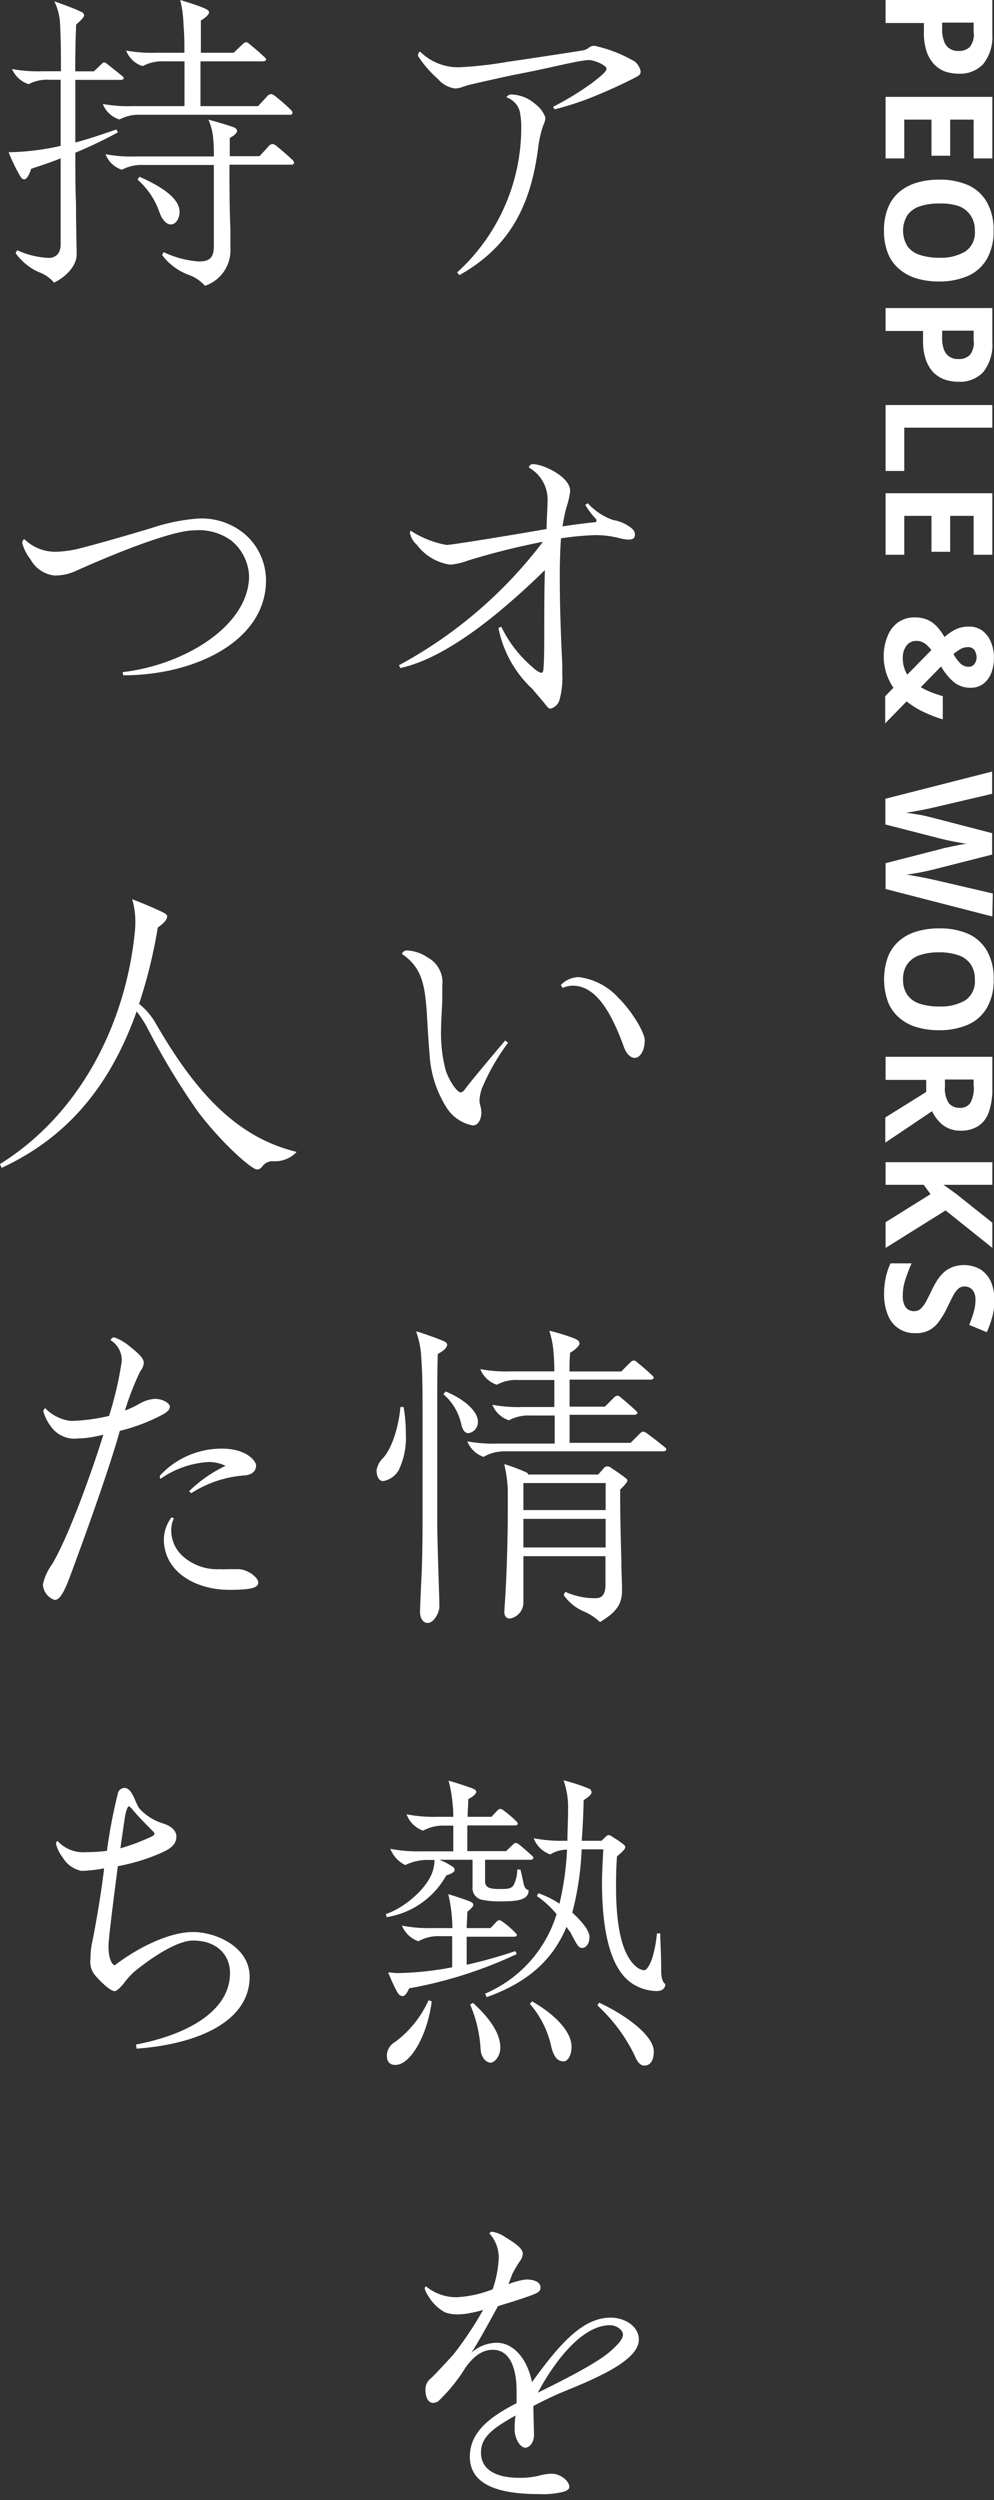 <svg xmlns="http://www.w3.org/2000/svg" viewBox="0 0 106.35 267.34"><rect x="0" y="0" width="106.35" height="267.34" fill="#333333" stroke="none"/><path d="M106.17,3.65a4.65,4.65,0,0,1-1,3.23,3.41,3.41,0,0,1-2.61,1,4.62,4.62,0,0,1-1.44-.23A3.15,3.15,0,0,1,100,6.93a3.71,3.71,0,0,1-.84-1.37,6.12,6.12,0,0,1-.31-2.1v-1H94.75V0h11.42Zm-2-.13V2.42H100.8v.8A3.53,3.53,0,0,0,101,4.4a1.54,1.54,0,0,0,.56.77,1.65,1.65,0,0,0,1,.28A1.6,1.6,0,0,0,103.78,5,2.21,2.21,0,0,0,104.19,3.52Z" style="fill:#fff"/><path d="M94.75,16.94V10.36h11.42v6.58h-2V12.79h-2.51v3.86h-2V12.79H96.75v4.15Z" style="fill:#fff"/><path d="M100.48,30.1a8.26,8.26,0,0,1-2.41-.33,5.05,5.05,0,0,1-1.86-1A4.34,4.34,0,0,1,95,27.08a6.35,6.35,0,0,1-.42-2.42A6.35,6.35,0,0,1,95,22.24a4.38,4.38,0,0,1,1.2-1.7,5.15,5.15,0,0,1,1.87-1,8.26,8.26,0,0,1,2.41-.33,7.57,7.57,0,0,1,3.09.58,4.37,4.37,0,0,1,2,1.8,5.82,5.82,0,0,1,.73,3.07,5.78,5.78,0,0,1-.73,3.06,4.38,4.38,0,0,1-2,1.78A7.62,7.62,0,0,1,100.48,30.1Zm0-8.34a6.26,6.26,0,0,0-2.06.3,2.63,2.63,0,0,0-1.33.94,3.18,3.18,0,0,0,0,3.33,2.56,2.56,0,0,0,1.33.93,6.26,6.26,0,0,0,2.06.3,5.09,5.09,0,0,0,2.82-.68,2.42,2.42,0,0,0,1-2.21,2.76,2.76,0,0,0-.47-1.66,2.65,2.65,0,0,0-1.33-1A6.26,6.26,0,0,0,100.48,21.76Z" style="fill:#fff"/><path d="M106.17,36.59a4.65,4.65,0,0,1-1,3.23,3.41,3.41,0,0,1-2.61,1,4.61,4.61,0,0,1-1.44-.22,3.17,3.17,0,0,1-1.21-.74,3.63,3.63,0,0,1-.84-1.37,6,6,0,0,1-.31-2.1v-1H94.75V32.94h11.42Zm-2-.12V35.36H100.8v.8a3.49,3.49,0,0,0,.18,1.18,1.54,1.54,0,0,0,.56.77,1.58,1.58,0,0,0,1,.28,1.6,1.6,0,0,0,1.26-.47A2.18,2.18,0,0,0,104.19,36.47Z" style="fill:#fff"/><path d="M94.75,43.31h11.42v2.42H96.75v4.63h-2Z" style="fill:#fff"/><path d="M94.75,59.32V52.74h11.42v6.58h-2V55.16h-2.51V59h-2V55.16H96.75v4.16Z" style="fill:#fff"/><path d="M106.34,70.34a4.4,4.4,0,0,1-.29,1.64,2.68,2.68,0,0,1-.85,1.14,2.17,2.17,0,0,1-1.35.42,2.75,2.75,0,0,1-1.85-.65,6.3,6.3,0,0,1-1.31-1.63l-2.17,2.22a7.49,7.49,0,0,0,1.14.55c.4.16.81.29,1.21.41v2.48A12.66,12.66,0,0,1,99,76.21,9.1,9.1,0,0,1,97,75l-2.29,2.35V74.44l.88-.9a6,6,0,0,1-.55-1,5.15,5.15,0,0,1-.36-1.13,5.66,5.66,0,0,1-.13-1.26A5.53,5.53,0,0,1,95,67.94a3.22,3.22,0,0,1,1.14-1.43,3,3,0,0,1,1.7-.49,3.45,3.45,0,0,1,1.39.25,3.05,3.05,0,0,1,1,.72,5.57,5.57,0,0,1,.82,1.13,5.29,5.29,0,0,1,.91-.66,3,3,0,0,1,.84-.36,3.52,3.52,0,0,1,.87-.1,2.37,2.37,0,0,1,1.41.42A2.86,2.86,0,0,1,106,68.6,4.35,4.35,0,0,1,106.34,70.34Zm-6.69-.83a4,4,0,0,0-.47-.52,1.73,1.73,0,0,0-.52-.34,1.46,1.46,0,0,0-.6-.12,1.27,1.27,0,0,0-1.08.52,2.05,2.05,0,0,0-.39,1.28,3.32,3.32,0,0,0,.13,1,3.25,3.25,0,0,0,.35.81Zm4.84.82a1.64,1.64,0,0,0-.2-.77.8.8,0,0,0-.76-.36,1.63,1.63,0,0,0-.76.2,4.88,4.88,0,0,0-.76.54,4.75,4.75,0,0,0,.74,1,1.22,1.22,0,0,0,.85.35.72.72,0,0,0,.68-.32A1.23,1.23,0,0,0,104.49,70.33Z" style="fill:#fff"/><path d="M106.17,98,94.75,95.06V92.3l6-1.54a4.8,4.8,0,0,1,.52-.13l.77-.16.79-.16.59-.09a4.67,4.67,0,0,1-.58-.09l-.79-.14-.77-.16-.55-.13-6-1.54V85.41l11.42-2.91v2.38l-6.23,1.46-.68.15-.81.16-.82.15-.69.1.7.1.8.13c.27.05.53.1.76.16l.57.14,6.4,1.66v2.29L99.77,93l-.56.13-.77.16-.81.14-.69.1c.26,0,.58.08,1,.15l1.12.21.93.2,6.23,1.45Z" style="fill:#fff"/><path d="M100.48,110.16a8.26,8.26,0,0,1-2.41-.33,5,5,0,0,1-1.86-1,4.42,4.42,0,0,1-1.2-1.69,7.21,7.21,0,0,1,0-4.85,4.42,4.42,0,0,1,1.2-1.69,5,5,0,0,1,1.87-1,8.26,8.26,0,0,1,2.41-.33,7.57,7.57,0,0,1,3.09.58,4.4,4.4,0,0,1,2,1.79,5.88,5.88,0,0,1,.73,3.08,5.78,5.78,0,0,1-.73,3.06,4.38,4.38,0,0,1-2,1.78A7.62,7.62,0,0,1,100.48,110.16Zm0-8.33a6.26,6.26,0,0,0-2.06.3,2.63,2.63,0,0,0-1.33.94,2.76,2.76,0,0,0-.47,1.66,2.8,2.8,0,0,0,.47,1.67,2.62,2.62,0,0,0,1.33.93,6.28,6.28,0,0,0,2.06.29,5.09,5.09,0,0,0,2.82-.67,2.44,2.44,0,0,0,1-2.21,2.8,2.8,0,0,0-.47-1.67,2.63,2.63,0,0,0-1.33-.94A6.26,6.26,0,0,0,100.48,101.83Z" style="fill:#fff"/><path d="M106.17,116.34a7.45,7.45,0,0,1-.37,2.56,2.92,2.92,0,0,1-1.14,1.51,3.41,3.41,0,0,1-1.91.49,3,3,0,0,1-1.37-.3,2.91,2.91,0,0,1-1-.78,4.57,4.57,0,0,1-.66-1l-5,3.36v-2.69l4.38-2.73v-1.29H94.75V113h11.42Zm-2-.17v-.74H101.1v.78a2.86,2.86,0,0,0,.4,1.73,1.44,1.44,0,0,0,1.19.52,1.25,1.25,0,0,0,1.15-.56A3.39,3.39,0,0,0,104.19,116.17Z" style="fill:#fff"/><path d="M94.75,133.44v-2.75l4.81-3-.73-1H94.75v-2.42h11.42v2.42h-5.23l.68.48.67.48,3.88,3.09v2.69l-5-4Z" style="fill:#fff"/><path d="M97.92,142.55A3,3,0,0,1,95,140.62a5.77,5.77,0,0,1-.41-2.28,8.68,8.68,0,0,1,.08-1.16,7.51,7.51,0,0,1,.23-1.09,6.54,6.54,0,0,1,.38-1h2.25a17.92,17.92,0,0,0-.65,1.69,5.56,5.56,0,0,0-.29,1.73,2.34,2.34,0,0,0,.16,1,1.1,1.1,0,0,0,.43.53,1.17,1.17,0,0,0,.62.16,1,1,0,0,0,.74-.29,3,3,0,0,0,.57-.79c.18-.34.37-.71.57-1.14.12-.26.28-.55.46-.86a4.66,4.66,0,0,1,.66-.89,3.09,3.09,0,0,1,1-.7,3.57,3.57,0,0,1,3.09.2A3.07,3.07,0,0,1,106,137a5,5,0,0,1,.39,2.06,6.71,6.71,0,0,1-.21,1.7,11.13,11.13,0,0,1-.6,1.69l-1.88-.78a12.68,12.68,0,0,0,.49-1.41,4.6,4.6,0,0,0,.18-1.28,1.79,1.79,0,0,0-.15-.77,1.06,1.06,0,0,0-.4-.48,1.14,1.14,0,0,0-.61-.17,1,1,0,0,0-.68.24,2.59,2.59,0,0,0-.54.72q-.25.48-.6,1.2a8.88,8.88,0,0,1-.86,1.49,3.11,3.11,0,0,1-1.06,1A3,3,0,0,1,97.92,142.55Z" style="fill:#fff"/><path d="M59.34,11.69l-.17-.27a30.75,30.75,0,0,0,4.22-2.58c.75-.58,1.5-1.16,1.5-1.5S63.63,6.42,63,6.42a8.75,8.75,0,0,0-1.23.17c-.44.07-1.7.35-2.92.62S56,7.82,55,8c-1.77.38-4.18.92-4.73,1.06-.27.06-.58.17-.78.23a2.12,2.12,0,0,1-.78.17,2.88,2.88,0,0,1-1.84-1A12.25,12.25,0,0,1,44.73,6c0-.34.1-.44.23-.47a5.77,5.77,0,0,0,4.25,1.66,41.53,41.53,0,0,0,5.1-.58c1.63-.23,7.92-1.18,8.2-1.25A1.65,1.65,0,0,0,63,5.1a.92.92,0,0,1,.61-.2,14.62,14.62,0,0,1,4.32,1.69,1.9,1.9,0,0,1,.61,1c0,.27,0,.37-.41.61s-2.48,1.25-4,1.87A31.51,31.51,0,0,1,59.34,11.69ZM48.91,29.13a20.91,20.91,0,0,0,6.86-15.4,8.51,8.51,0,0,0-.17-1.87,2.25,2.25,0,0,0-1.42-1.46.65.65,0,0,1,.47-.3,4.05,4.05,0,0,1,2.59,1,3.15,3.15,0,0,1,1.12,1.49,2.29,2.29,0,0,1-.24.82,11.83,11.83,0,0,0-.54,2.38c-.82,6.46-3.23,10.71-8.43,13.63Z" style="fill:#fff"/><path d="M58.87,75.78c-.17,0-.38-.27-.61-.57s-1-1.16-1.26-1.5a12.11,12.11,0,0,1-3.67-6.56l.3-.14A13.25,13.25,0,0,0,57,71.36a2.61,2.61,0,0,0,.85.58c.11,0,.24,0,.28-.27s.1-1.33.1-3.2,0-5.74.07-7.51c-4.39,4.28-10.37,9.38-15.47,10.47l-.14-.3a47.8,47.8,0,0,0,15.4-13.2,78.7,78.7,0,0,0-8,2,7.19,7.19,0,0,1-1.91.45,5.44,5.44,0,0,1-3.6-2.15,2.28,2.28,0,0,1-.72-1.22.71.71,0,0,1,.07-.27,10.32,10.32,0,0,0,3.84,1.53c.61,0,7.18-1.09,10.71-1.7,0-.75.1-2.24.1-2.89A3.91,3.91,0,0,0,56.59,50a.41.41,0,0,1,.41-.37c1.15,0,4,1.36,4,2.86a7.93,7.93,0,0,1-.41,1.8c-.17.64-.3,1.32-.41,2,1.53-.24,2.72-.37,3.34-.44.27,0,.3-.07.3-.17s0-.14-.2-.34a7.76,7.76,0,0,1-1-1.36l.27-.17a6.56,6.56,0,0,0,2.72,1.8,4,4,0,0,1,1.5.55c.61.37.82.64.82,1s-.17.54-.72.54a5.43,5.43,0,0,1-1-.17,10,10,0,0,0-2.55-.31,31.55,31.55,0,0,0-3.64.34c-.1,1.43-.13,2.86-.13,4.15,0,3.47.17,7.41.27,9.32,0,.34,0,.68,0,1.09a8.65,8.65,0,0,1-.3,2.72A1.33,1.33,0,0,1,58.87,75.78Z" style="fill:#fff"/><path d="M43,102a.58.58,0,0,1,.58-.37,4.29,4.29,0,0,1,2.17.75,3,3,0,0,1,1.57,3c0,.48,0,.89,0,1.43s-.13,2.45-.13,3.23a15.42,15.42,0,0,0,.51,4.46c.4,1.15,1.22,2.31,1.59,2.31.21,0,.41-.27.62-.55.5-.68,3.29-4,4.14-5l.31.24a22.84,22.84,0,0,0-2.79,4.86,4.44,4.44,0,0,0-.27,1.36,1.68,1.68,0,0,0,.07.44,2.93,2.93,0,0,1,.13.85c0,.41-.2,1.33-.92,1.33a4.23,4.23,0,0,1-2.82-1.94,11.81,11.81,0,0,1-1.8-5.68c-.07-.78-.2-2.68-.3-4.52C45.44,105.4,45.2,103.49,43,102Zm17,3.33a2.73,2.73,0,0,1,1.91-.85,6.86,6.86,0,0,1,4.25,2.21c1.49,1.47,2.82,3.74,2.82,4.53,0,1.25-.58,1.9-1.06,1.9s-.91-.48-1.15-1.12c-1.4-3.88-3.06-6.6-5.48-6.6a2.46,2.46,0,0,0-1.08.24Z" style="fill:#fff"/><path d="M41,158.37c-.51,0-.71-.61-.71-1.16a2.36,2.36,0,0,1,.71-1.32c1.06-1.19,1.7-3.67,1.84-5.44h.34a15.89,15.89,0,0,1,.24,2.85,8,8,0,0,1-.75,3.88A2.38,2.38,0,0,1,41,158.37Zm3.57-16c.72.2,2.31.78,2.82,1,.28.11.45.24.45.41,0,.34-.41.68-1,1-.06,1.8-.06,3.84-.06,6.46v11.28c0,1.6.1,4.66.13,5.68s.1,3,.1,3.6-.57,1.74-1.25,1.74c-.51,0-.82-.54-.82-1.16,0-.41.1-2.65.17-4.08.07-1.63.1-3.6.1-5.67V151.4c0-2.34,0-4.45-.13-6.08A9.74,9.74,0,0,0,44.52,142.36Zm2.89,6.7.21-.28c1.73.68,3.46,2,3.46,3.23a1.2,1.2,0,0,1-1,1.23c-.47,0-.68-.48-.81-1.09A5.81,5.81,0,0,0,47.41,149.06Zm4.32,6.73A2.91,2.91,0,0,1,50,154.12a15,15,0,0,0,3.23.24h6.12v-3H56.76a4.42,4.42,0,0,0-2.31.51,2.87,2.87,0,0,1-1.77-1.66,15,15,0,0,0,3.23.24h3.4v-2.89H55.47a4.3,4.3,0,0,0-2.31.51,2.89,2.89,0,0,1-1.77-1.67,14.93,14.93,0,0,0,3.23.24h4.69c0-.31,0-.92-.07-1.8a9.87,9.87,0,0,0-.47-2.55,22.4,22.4,0,0,1,2.55.78c.47.17.68.34.68.58s-.45.68-1,1c-.07.88-.07,1.25-.07,2h5.54l1-1a.53.53,0,0,1,.31-.17c.1,0,.2,0,.4.2.55.44,1.19,1,1.6,1.39.1.11.17.17.17.24s-.14.21-.3.21H60.94v2.89h3.78l1-1a.63.63,0,0,1,.31-.17c.1,0,.2,0,.41.21.54.44,1.18,1,1.59,1.39.11.1.17.17.17.24s-.13.2-.3.2H60.94v3h6.53l1-1a.61.61,0,0,1,.34-.2c.13,0,.24.07.48.24.61.44,1.29,1,1.8,1.39.17.14.2.2.2.27s-.1.21-.31.21H54A4.32,4.32,0,0,0,51.73,155.79Zm12.44,17.67a5.75,5.75,0,0,0-1.73-1.15,5,5,0,0,1-2.18-1.77l.17-.34a7.55,7.55,0,0,0,3.3.68c.85,0,1-.78,1-1.43v-3.06H56v5a1.76,1.76,0,0,1-1.43,1.67c-.41,0-.61-.27-.61-.71,0-.14.07-1.16.1-1.6.17-2.75.27-6.49.27-9.32,0-.88,0-1.73,0-2.24a15.51,15.51,0,0,0-.38-2.65,22.06,22.06,0,0,1,2.35.88c.2.1.2.21.2.24H64l.58-.65a.52.52,0,0,1,.41-.23.78.78,0,0,1,.44.2c.48.31.92.61,1.43,1,.13.1.27.2.27.34s-.41.61-.78.95c0,3,.07,5.34.13,7.68,0,1,.07,2.07.07,3.16C66.55,171.8,65.6,172.58,64.17,173.46Zm.58-12v-2.89H56v2.89Zm0,4v-3.06H56v3.06Z" style="fill:#fff"/><path d="M41.36,205l-.07-.34c1.84-.58,4.39-2.65,5-4.56a4,4,0,0,0,.2-1.22h-.65a5.41,5.41,0,0,0-2.48.55,3.28,3.28,0,0,1-1.6-1.74,15.1,15.1,0,0,0,3.23.27H48.5v-2.75h-.92a4.45,4.45,0,0,0-2.31.54A2.91,2.91,0,0,1,43.5,194a15,15,0,0,0,3.23.27H48.5c0-.2,0-.78-.07-1.32a13.62,13.62,0,0,0-.44-2.55c1.16.34,1.66.51,2.41.78.44.17.55.24.55.44s-.41.54-.85.75c0,.61-.07,1.36-.07,1.9h2.55l.64-.68a.51.51,0,0,1,.31-.17.65.65,0,0,1,.31.14,12.14,12.14,0,0,1,1.36,1.15c.17.17.2.24.2.31s-.1.17-.27.17H50v2.75h4.15l.74-.71a.51.51,0,0,1,.31-.17.83.83,0,0,1,.37.2c.48.38.85.72,1.26,1.09.21.17.24.24.24.31s-.14.2-.27.2h-4.9v2.31c0,.75.65.82,1.63.82.65,0,1.13,0,1.4-.38a3.59,3.59,0,0,0,.41-1.7h.34c.1.34.23,1,.3,1.3.1.57.24.81.58.91,0,1.09-1.33,1.19-3,1.19a9.25,9.25,0,0,1-2-.17,1.27,1.27,0,0,1-1-1.39v-2.89H47a6.87,6.87,0,0,1,1.43.75.4.4,0,0,1,.21.34c0,.24-.41.44-.89.58A8.89,8.89,0,0,1,41.36,205ZM46.19,214c-.44,3.57-2.25,6.8-3.88,6.8-.51,0-.92-.24-.92-1a1.71,1.71,0,0,1,.89-1.46,11.34,11.34,0,0,0,3.57-4.45Zm-3.13-.58c-.24,0-.37-.07-.61-.51s-.51-1-.92-2c.31,0,.65.07,1,.07a33,33,0,0,0,5.85-.62v-3.33H47.07a4.37,4.37,0,0,0-2.31.55A3,3,0,0,1,43,205.9a15,15,0,0,0,3.23.27H48.4a16.2,16.2,0,0,0-.44-3.63c1,.3,1.39.44,2.14.71.44.17.54.27.54.44s-.34.51-.64.72c0,.57-.07,1.29-.07,1.76h2.55l.64-.68a.49.49,0,0,1,.31-.17.59.59,0,0,1,.3.14,9.65,9.65,0,0,1,1.36,1.16c.17.17.21.23.21.3s-.1.17-.27.17h-5.1v3a51.1,51.1,0,0,0,5.2-1.46l.17.31a46.07,46.07,0,0,1-11.53,3.67C43.57,213.11,43.3,213.45,43.06,213.45Zm7.55.75c1.56,1.42,2.92,3.13,2.92,4.76,0,1-.65,1.63-1.05,1.63s-1-.48-1.06-1.43a14,14,0,0,0-1.12-4.79Zm10-8.13c-1.36,3.27-3.85,5.85-8.54,7.51l-.17-.37a13.56,13.56,0,0,0,7.65-8.5,10.06,10.06,0,0,0-2.11-1.94l.17-.3a10.47,10.47,0,0,1,2.25,1.12,31.57,31.57,0,0,0,.81-5.78,3.45,3.45,0,0,0-1.8.51,2.94,2.94,0,0,1-1.77-1.73,15.1,15.1,0,0,0,3.23.27h.38c0-1.05.07-2.18.07-3.33a8.77,8.77,0,0,0-.48-3.13,18.85,18.85,0,0,1,2.69.88.43.43,0,0,1,.3.41c0,.24-.47.61-.85.82,0,1-.1,3-.2,4.35h2.11l.44-.41a.54.54,0,0,1,.34-.2.88.88,0,0,1,.37.17c.38.24,1,.64,1.23.85a.36.36,0,0,1,.17.27c0,.24-.45.61-.89,1-.07,1-.1,2.11-.1,3.16,0,3.91.51,7.28,2.18,8.64a1.58,1.58,0,0,0,.81.37.39.39,0,0,0,.27-.13c.68-.72,1-2.62,1.12-3.81l.35,0c0,.72.1,2.45.1,3.64,0,.68,0,1.46.44,1.77,0,.51-.38.75-.92.75a4.88,4.88,0,0,1-2.31-.62c-2.72-1.46-3.54-6-3.54-11,0-.88.07-2.27.14-3.53H62.23a31.49,31.49,0,0,1-1,6.76c1,.92,1.84,1.91,1.84,2.62s-.38,1.16-.79,1.16-.57-.38-1.29-1.74Q60.83,206.39,60.64,206.07ZM56.93,214c2.82,1.63,4.22,3.43,4.22,4.86,0,.92-.41,1.56-.85,1.56-.89,0-1.19-.95-1.4-1.93a10.26,10.26,0,0,0-2.21-4.22Zm7.17.14c2.79,1.29,5.85,3.5,5.85,5.23,0,1-.41,1.5-1,1.5s-.88-.68-1.12-1.23a17.8,17.8,0,0,0-3.91-5.2Z" style="fill:#fff"/><path d="M57.68,266.69c-3.88,0-7.41-.78-7.41-4,0-2.55,2-4.19,5-5.72v-1.32c0-2.14-.57-4.39-2.55-4.39-.81,0-1.8.34-2.92,1.91a17.92,17.92,0,0,1-2.92,3.6,1,1,0,0,1-.51.17c-.61,0-.85-.68-.85-1.43a1.47,1.47,0,0,1,.61-1.22c.41-.38,1.7-1.77,2.38-2.52A38.64,38.64,0,0,0,51.69,247a16.9,16.9,0,0,1-1.83.41,8.09,8.09,0,0,1-.85.06,3.86,3.86,0,0,1-1.36-.2,4.47,4.47,0,0,1-1.8-1.73,2.58,2.58,0,0,1-.41-.82.25.25,0,0,1,.14-.24,5.12,5.12,0,0,0,3.29,1.16,12.27,12.27,0,0,0,3.84-.85,11.63,11.63,0,0,0,.65-3.37,3.82,3.82,0,0,0-1-2.61.36.36,0,0,1,.34-.17,3.63,3.63,0,0,1,1.46.64c.92.55,1.77,1.16,1.77,1.67a1.37,1.37,0,0,1-.2.68,13.48,13.48,0,0,0-.92,1.53c-.07.2-.24.64-.41,1.08a8.11,8.11,0,0,1,1.87-.5c.58,0,1.56.13,1.56.88,0,.31-.17.47-.64.68-.75.31-2.31.81-3.91,1.29-1,1.84-2.35,4.28-2.86,5a4.11,4.11,0,0,1,2.72-1.08c1.8,0,3.27,1.7,3.78,4.21,3-4.15,5.44-6.9,8.43-6.9,1.43,0,3,.88,3,2.35,0,2.1-4,3.91-7.65,5.4a36.66,36.66,0,0,0-3.63,1.7c0,.95.06,2.42.06,3.1,0,.91-.57,1.36-.91,1.36-.58,0-1.16-1-1.16-1.94,0-.24,0-.89.1-1.5-2.38,1.33-3.7,2.28-3.7,3.95,0,2.07,2,2.71,4.08,2.71a8.53,8.53,0,0,0,2.14-.23,5.13,5.13,0,0,1,1.36-.21c.85,0,1.87.72,1.87,1.43,0,.24-.27.38-.55.48A8.86,8.86,0,0,1,57.68,266.69Zm-.14-10.84c4.29-2.11,6.56-3.4,7.72-4.39.85-.75,1.39-1.32,1.39-1.83s-.71-1-1.39-1C62.27,248.64,59.34,252.48,57.54,255.85Z" style="fill:#fff"/><path d="M5.78,30.22a3.81,3.81,0,0,0-1.7-1.15,6.26,6.26,0,0,1-2.41-2l.17-.31a9.15,9.15,0,0,0,3.36.82c.51,0,1.29-.24,1.29-1.46V16.93c-1,.41-2.14.78-3.16,1.12-.17.58-.47,1.12-.71,1.12s-.27-.06-.48-.37A20.58,20.58,0,0,1,.92,16.28a27,27,0,0,0,5.57-.68V8.53H5.34A4.31,4.31,0,0,0,3.06,9,2.89,2.89,0,0,1,1.29,7.38a15,15,0,0,0,3.23.24h2c0-1.5,0-3.4-.1-5.17A6,6,0,0,0,5.81.14C7.24.65,8.16,1,8.74,1.29A.41.41,0,0,1,9,1.63c0,.21-.41.61-.85,1-.07,1.39-.1,3.23-.1,5h2l.78-.75c.1-.1.2-.21.31-.21s.2.07.37.21c.44.34,1.12.88,1.53,1.22.17.14.2.2.2.27s-.13.17-.23.17H8.06c0,2.14,0,4.46,0,6.7,1.67-.44,3.2-1,4.39-1.39l.17.3a48.26,48.26,0,0,1-4.56,2.18c0,2,0,3.91.07,5.4,0,2,.07,4.7.07,5.44C8.23,28.39,7.07,29.61,5.78,30.22Zm7-17.44A2.81,2.81,0,0,1,11,11.12a15.66,15.66,0,0,0,3.23.23h5.51V6.56H17.58a4.45,4.45,0,0,0-2.32.51A2.77,2.77,0,0,1,13.5,5.41a15.56,15.56,0,0,0,3.23.23h3c0-1.08,0-1.83-.1-3.06A11.56,11.56,0,0,0,19.28,0c1.22.37,2.38.75,2.82,1,.2.1.27.24.27.31,0,.24-.41.61-.88.88,0,.34,0,1.26,0,2.08V5.64H25l1-.95a.54.54,0,0,1,.3-.17c.11,0,.21,0,.41.21.55.44,1.06.88,1.6,1.39.1.1.17.17.17.24s-.14.2-.31.2H21.45v4.79h6.16l1-1.08a.63.63,0,0,1,.38-.21.87.87,0,0,1,.48.24,19.77,19.77,0,0,1,1.66,1.46.45.45,0,0,1,.17.31.23.23,0,0,1-.24.2h-16A4.44,4.44,0,0,0,12.78,12.78Zm9.15,17.78a4.28,4.28,0,0,0-1.8-1.19,6.24,6.24,0,0,1-2.79-2.11l.17-.3a10.39,10.39,0,0,0,3.77,1c1.36,0,1.6-.61,1.6-1.73V17.64H15.37a4.45,4.45,0,0,0-2.32.51,2.77,2.77,0,0,1-1.76-1.66,14.93,14.93,0,0,0,3.23.24h8.36a18.25,18.25,0,0,0-.07-1.94,6.37,6.37,0,0,0-.51-2c1,.27,2,.57,2.69.81.2.07.37.24.37.38,0,.34-.54.64-.78.78,0,.37,0,1,0,1.94h3.19l1-1.09a.61.61,0,0,1,.38-.21.85.85,0,0,1,.47.24c.54.44,1.29,1.09,1.67,1.46a.5.5,0,0,1,.17.31.23.23,0,0,1-.24.2H24.55c0,1.77,0,4.87.1,6.84,0,1.22,0,1.53,0,2.07A4,4,0,0,1,21.93,30.56ZM14.72,19.21l.2-.31c1.77.78,4.29,2.11,4.29,3.74,0,.78-.44,1.36-.92,1.36s-.95-.47-1.26-1.39A8.18,8.18,0,0,0,14.72,19.21Z" style="fill:#fff"/><path d="M2.38,58.07c0-.24.14-.41.24-.41A4.71,4.71,0,0,0,5.92,59a11.75,11.75,0,0,0,2.92-.44c2.62-.68,5.95-1.67,7.41-2.11a20.21,20.21,0,0,1,4.93-1,7.15,7.15,0,0,1,5.1,1.74,6.55,6.55,0,0,1,2.18,4.86c0,6.49-7.59,10.16-15.27,10.16l-.07-.34c6.56-.75,13.53-4.93,13.53-10.3a5.18,5.18,0,0,0-1.87-3.74,5.88,5.88,0,0,0-4-1.12c-2.21,0-7.86,2.18-12.69,4.35a5.39,5.39,0,0,1-2.27.48A3.33,3.33,0,0,1,3.26,59.8,4.73,4.73,0,0,1,2.38,58.07Z" style="fill:#fff"/><path d="M27.5,125.05c-.61,0-3.94-3-6.35-6.22a76.11,76.11,0,0,1-5.38-8.91,11.77,11.77,0,0,0-1.15-1.77c-2.86,8.06-7.48,13.5-14.45,16.73L0,124.47C8.77,119,13.43,109.24,14.41,99.82a9.75,9.75,0,0,0,.07-1.29,8.26,8.26,0,0,0-.34-2.38c1.12.44,2.31.92,3.4,1.46.21.11.34.24.34.38,0,.41-.51.85-1,1.19a53.51,53.51,0,0,1-2,8.16,7.39,7.39,0,0,1,1.73,2c4.12,7.14,8.5,12.24,15.13,13.83a3.15,3.15,0,0,1-2.48,1,1.35,1.35,0,0,0-1.15.5C27.84,125,27.71,125.05,27.5,125.05Z" style="fill:#fff"/><path d="M5.85,171.08a1.84,1.84,0,0,1-1.26-1.66,5.91,5.91,0,0,1,1-2.18c1.9-3.23,4.42-10.43,5.47-13.83a15.12,15.12,0,0,1-1.49.3,8.21,8.21,0,0,1-1.23.1,3.06,3.06,0,0,1-2.92-1.32,4.65,4.65,0,0,1-.78-1.57.4.4,0,0,1,.2-.34,4.53,4.53,0,0,0,2.76,1.36,19.74,19.74,0,0,0,4.07-.54,37.23,37.23,0,0,0,1.36-5.88,2.52,2.52,0,0,0-1.19-2.21.41.41,0,0,1,.38-.31,5.43,5.43,0,0,1,1.7,1c.81.65,1.46,1.22,1.46,1.7a1.51,1.51,0,0,1-.37.92,28.37,28.37,0,0,0-1.64,4.21,11.55,11.55,0,0,0,1.57-.74,3.68,3.68,0,0,1,1.63-.51c.92,0,1.6.51,1.6.81s-.21.54-.61.78A19.25,19.25,0,0,1,12.82,153c-1.43,5.1-4.7,13.87-5.37,15.67C6.94,170,6.46,171.08,5.85,171.08ZM17.1,157.93a.26.26,0,0,1,.07-.21,9,9,0,0,1,6.56-2.82c2.75,0,3.67,1.4,3.67,1.8,0,.62-.47,1-1.19,1.06a12.15,12.15,0,0,0-5.74,1.9l-.24-.2a14.19,14.19,0,0,1,3.91-2.72,4.11,4.11,0,0,0-1.84-.41,10,10,0,0,0-5.13,1.8A.4.4,0,0,1,17.1,157.93Zm1.5,4.42a3.09,3.09,0,0,0-.28,1.32,3.74,3.74,0,0,0,1.19,2.69,5.52,5.52,0,0,0,4,1.43,7.49,7.49,0,0,0,.89,0c.4,0,.81,0,1.08,0,1,0,2.15.88,2.15,1.43s-.75.78-3.1.78c-3.5,0-7-1.84-7-5.44a4.06,4.06,0,0,1,.82-2.31Z" style="fill:#fff"/><path d="M14.62,219.06l-.07-.44c5.27-1,10.06-3.47,10.06-7.65,0-1.91-1.39-3.47-3.94-3.47-1.9,0-4.83,2.14-6.22,3.26a7.8,7.8,0,0,0-1.19,1.3c-.27.34-.75.85-1,.85-.51,0-1.74-1.26-2.18-1.81a2.26,2.26,0,0,1-.4-1.63,9.17,9.17,0,0,1,.13-1.53c.31-1.43,1-5.3,1.33-8.16a15.26,15.26,0,0,1-2.42.27,3,3,0,0,1-2-1.42A4,4,0,0,1,6,197.2c0-.2,0-.27.17-.34a3.68,3.68,0,0,0,3,1.19,18,18,0,0,0,2.27-.14,56.67,56.67,0,0,1,1.19-6.22.74.74,0,0,1,.68-.51c.45,0,.75.41,1.09,1.16a6.88,6.88,0,0,0,.48,1A5.63,5.63,0,0,0,17.51,195c.71.23,1.36.71,1.36,1.36,0,1.08-.92,1.49-2.42,2.1a21.56,21.56,0,0,1-3.84,1.09c-.47,3.57-1,7.75-1,8.53,0,1.47.38,1.94.65,2.08,2.34-1.8,5.74-3.57,8.4-3.57,2.41,0,6.05,1.56,6.05,4.79C26.69,216.17,21.15,218.58,14.62,219.06Zm-1.74-21.42a22.48,22.48,0,0,0,3.34-1.26q.3-.15.3-.3c0-.1-.07-.17-.2-.31-.48-.48-1.53-1.53-2.11-2.24-.17-.21-.34-.38-.44-.38s-.31.51-.41,1.19C13.29,194.79,13.12,195.94,12.88,197.64Z" style="fill:#fff"/></svg>